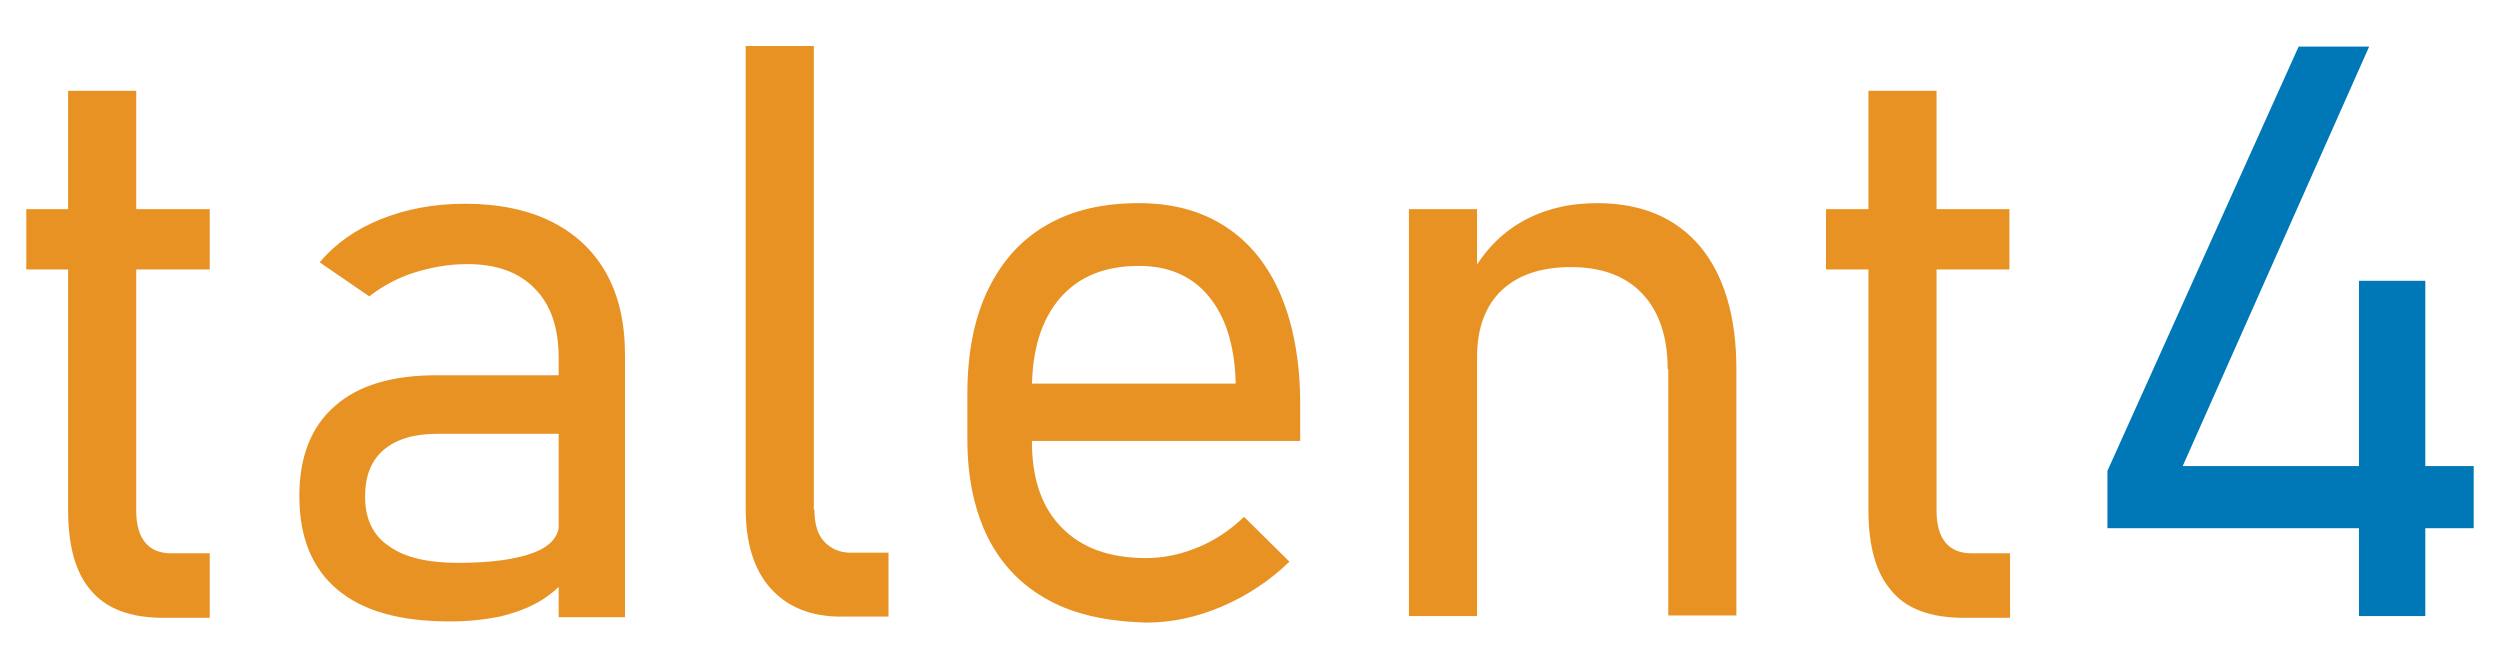 <?xml version="1.0" encoding="UTF-8"?> <svg xmlns="http://www.w3.org/2000/svg" xmlns:xlink="http://www.w3.org/1999/xlink" version="1.1" id="Laag_1" x="0px" y="0px" viewBox="0 0 418.4 109" style="enable-background:new 0 0 418.4 109;" xml:space="preserve"> <style type="text/css"> .st0{fill:#E89223;} .st1{fill:#0078B7;} </style> <g> <path class="st0" d="M4.4,35h30.7v10.1H4.4V35z M15.2,98.8c-2.6-3-3.8-7.5-3.8-13.5V15.2h11.4v70.3c0,2.3,0.5,4.1,1.5,5.3 c1,1.2,2.4,1.8,4.4,1.8h6.4v10.8h-7.7C21.8,103.4,17.8,101.9,15.2,98.8z"></path> <path class="st0" d="M56.5,98.7c-4.3-3.6-6.4-8.8-6.4-15.7c0-6.6,2-11.6,5.9-15c3.9-3.5,9.6-5.2,17.1-5.2h21l0.9,9.8H73.2 c-3.9,0-6.9,0.9-9,2.7c-2.1,1.8-3.1,4.4-3.1,7.8c0,3.7,1.3,6.5,4,8.3c2.6,1.9,6.5,2.8,11.6,2.8c5.5,0,9.7-0.6,12.6-1.7 c2.9-1.1,4.3-2.8,4.3-5.1l1.4,9.2c-1.3,1.6-2.9,3-4.8,4.1c-1.9,1.1-4.1,1.9-6.6,2.5c-2.5,0.5-5.2,0.8-8.3,0.8 C67,104,60.8,102.3,56.5,98.7z M93.5,59.9c0-5-1.3-8.9-4-11.6c-2.7-2.8-6.5-4.1-11.3-4.1c-3,0-5.9,0.5-8.8,1.4 c-2.9,0.9-5.4,2.3-7.6,4l-8.3-5.7c2.6-3.1,6-5.5,10.2-7.2c4.2-1.7,8.9-2.6,14.1-2.6c5.6,0,10.5,1,14.5,3c4,2,7.1,4.9,9.2,8.7 c2.1,3.8,3.1,8.3,3.1,13.7v43.8H93.5V59.9z"></path> <path class="st0" d="M136.3,85.3c0,2.3,0.5,4.1,1.6,5.3c1.1,1.2,2.6,1.9,4.5,1.9h6.3v10.7h-7.9c-5.1,0-9-1.6-11.8-4.7 c-2.8-3.1-4.2-7.6-4.2-13.3V7.7h11.4V85.3z"></path> <path class="st0" d="M175.6,100.5c-4.5-2.4-7.9-5.9-10.2-10.4c-2.3-4.6-3.5-10.1-3.5-16.5v-7.7c0-6.7,1.1-12.5,3.4-17.3 c2.3-4.8,5.5-8.4,9.8-10.9c4.3-2.5,9.4-3.7,15.5-3.7c5.7,0,10.5,1.3,14.6,4c4,2.6,7.1,6.5,9.2,11.5c2.1,5,3.2,11.1,3.2,18.2v6.1 h-47.6v-9.6h36.8v-0.3c-0.2-6.2-1.7-10.9-4.5-14.3c-2.8-3.4-6.7-5.1-11.7-5.1c-5.7,0-10.1,1.8-13.2,5.4c-3.1,3.6-4.7,8.7-4.7,15.3 v8.7c0,6.3,1.7,11.1,5,14.4c3.3,3.4,8,5.1,14.1,5.1c2.9,0,5.8-0.6,8.7-1.8c2.9-1.2,5.4-2.9,7.7-5.1l7.6,7.5 c-3.3,3.2-7.1,5.7-11.3,7.5c-4.2,1.8-8.4,2.7-12.7,2.7C185.4,104,180,102.9,175.6,100.5z"></path> <path class="st0" d="M235.8,35h11.4v68.1h-11.4V35z M279.1,61.8c0-5.4-1.4-9.6-4.2-12.6c-2.8-3-6.8-4.5-12-4.5 c-5,0-8.8,1.3-11.6,3.9c-2.7,2.6-4.1,6.3-4.1,11.2l-1.4-13.1c2.2-4.3,5.2-7.5,8.9-9.6c3.7-2.1,7.9-3.1,12.6-3.1 c7.4,0,13.1,2.4,17.2,7.2c4,4.8,6.1,11.7,6.1,20.5v41.3h-11.4V61.8z"></path> <path class="st0" d="M305.6,35h30.7v10.1h-30.7V35z M316.5,98.8c-2.6-3-3.8-7.5-3.8-13.5V15.2h11.4v70.3c0,2.3,0.5,4.1,1.5,5.3 c1,1.2,2.4,1.8,4.4,1.8h6.4v10.8h-7.7C323.1,103.4,319,101.9,316.5,98.8z"></path> <path class="st1" d="M352.7,78.8l32-71h11.8L365.3,78H414v10.4h-61.3V78.8z M394.8,47h11.1v56.1h-11.1V47z"></path> </g> </svg> 